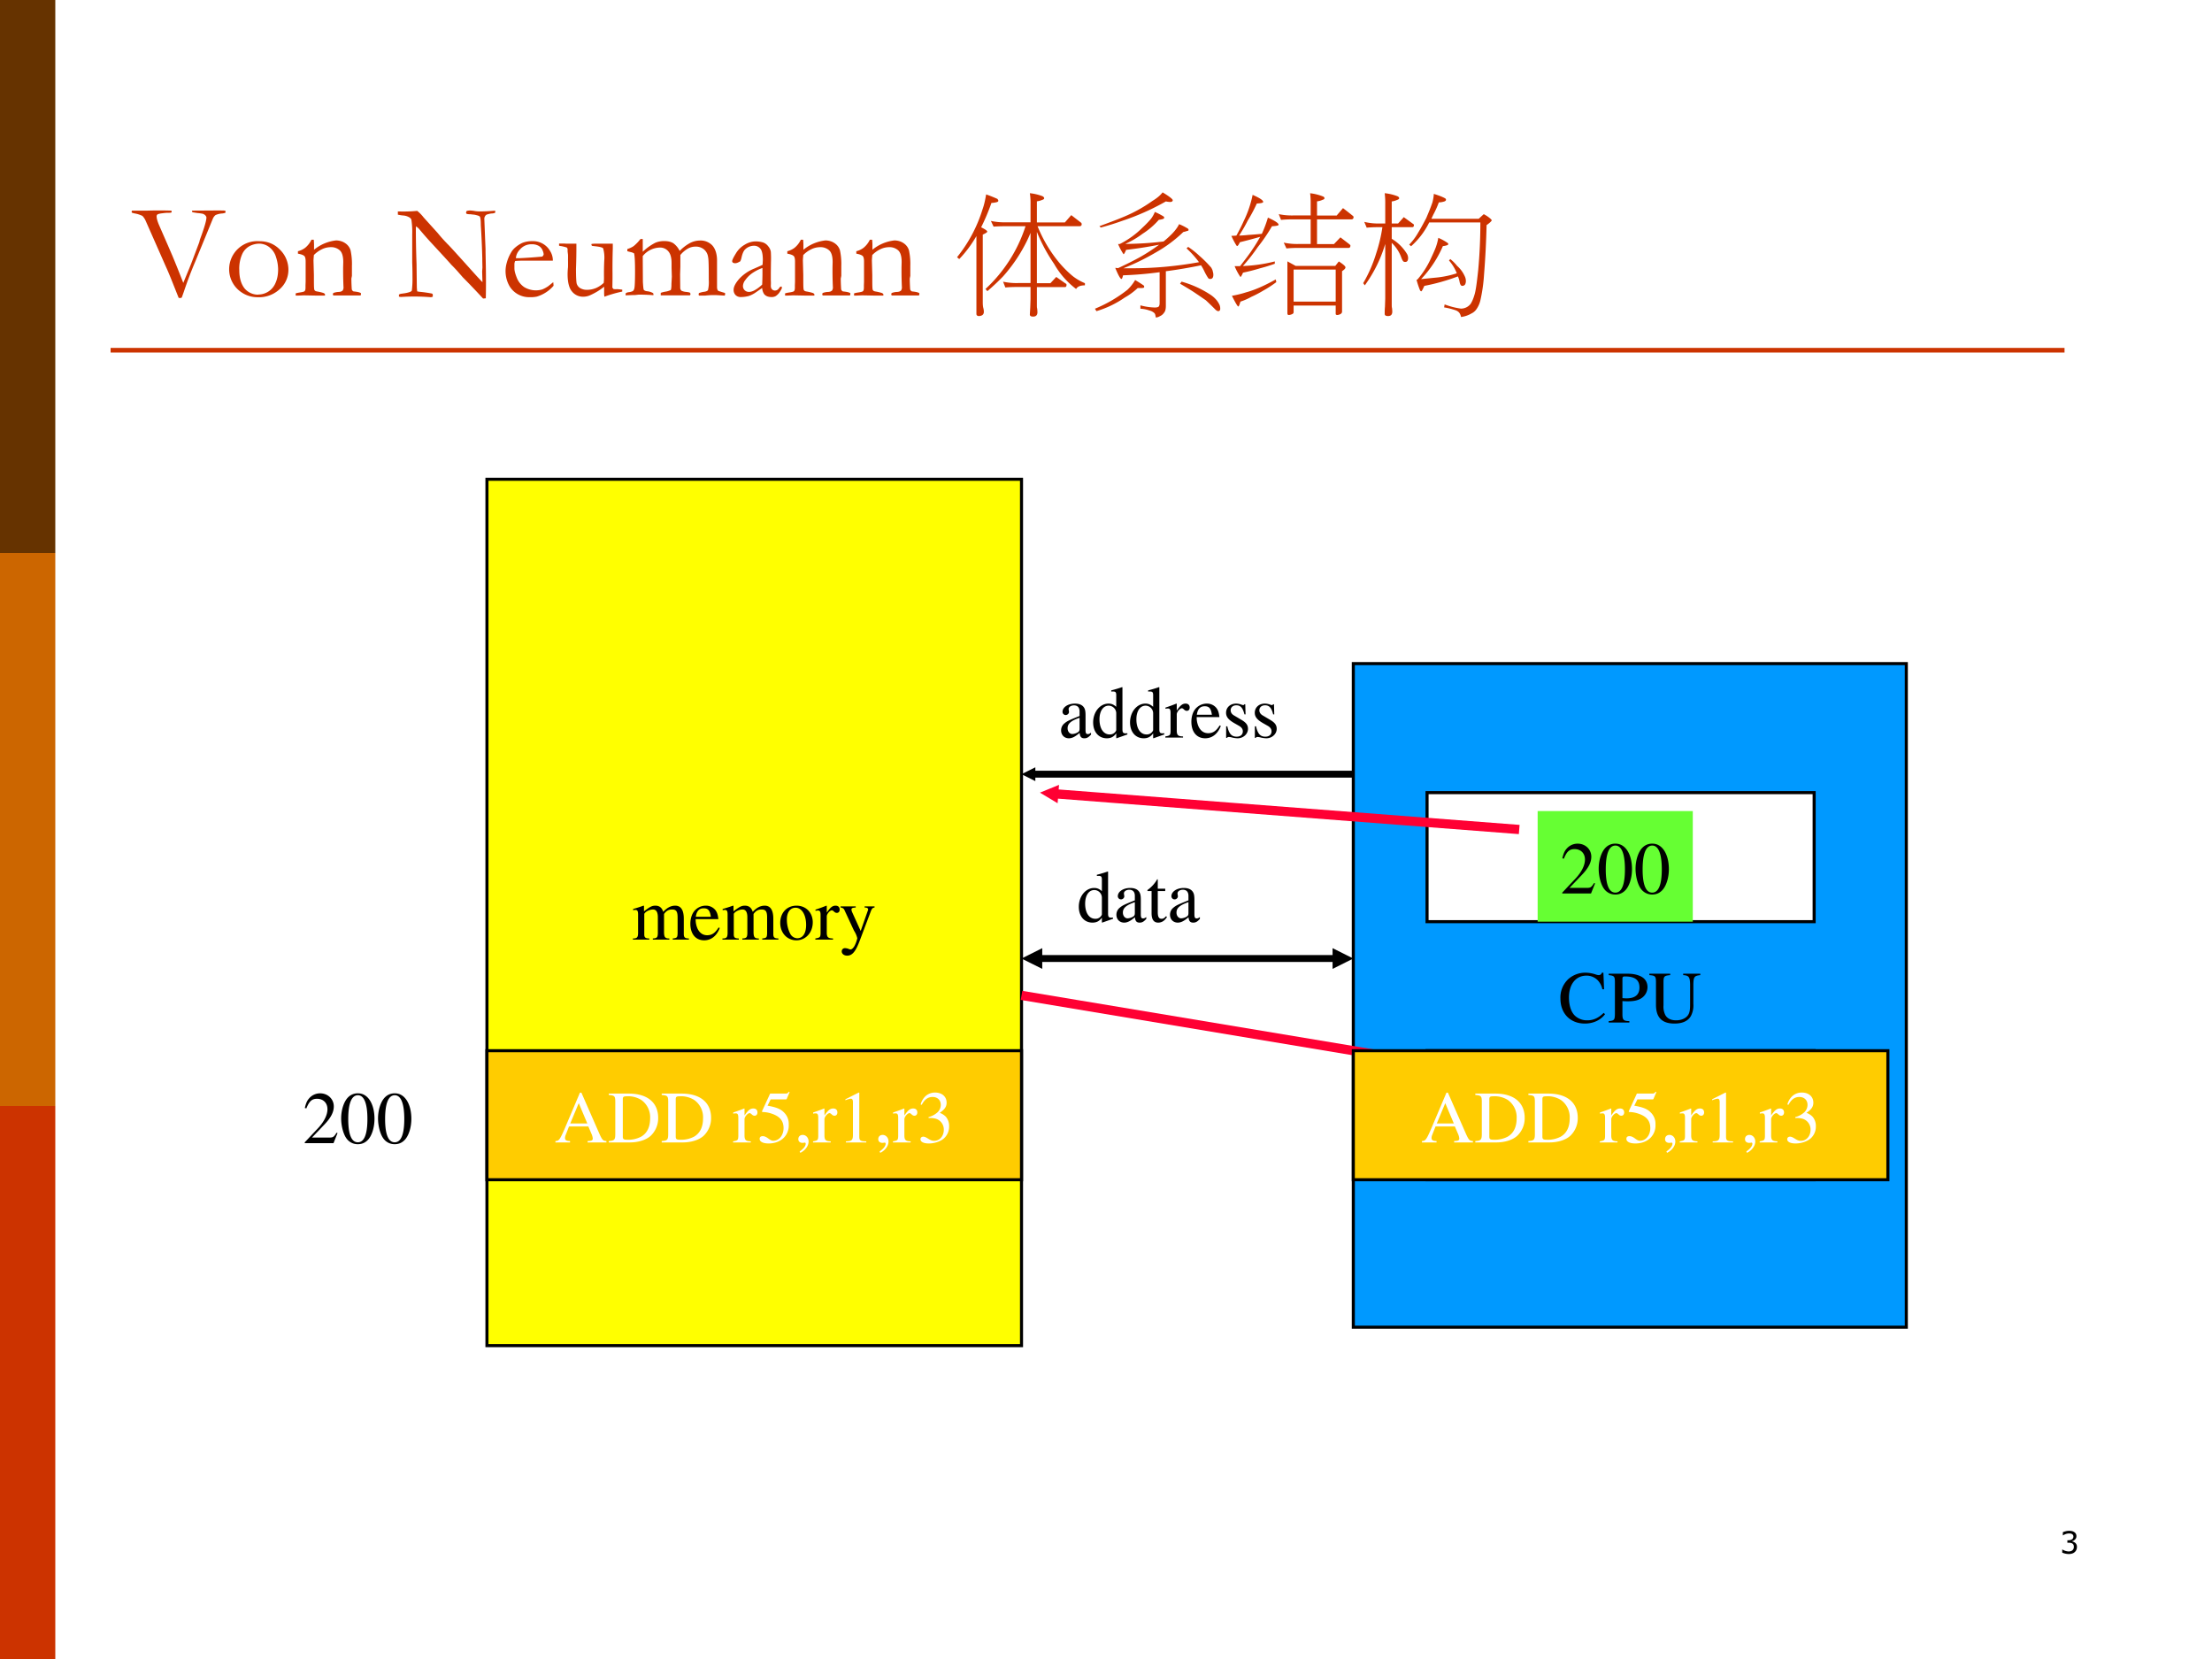 <svg xmlns="http://www.w3.org/2000/svg" xmlns:xlink="http://www.w3.org/1999/xlink" width="960" height="720" viewBox="0 0 720 540"><rect x="0" y="0" width="720" height="540" fill="#333333" stroke="none"/><g data-name="P"><clipPath id="a"><path fill-rule="evenodd" d="M0 540h720V0H0Z"/></clipPath><g clip-path="url(#a)"><path fill="#fff" fill-rule="evenodd" d="M0 540h720V0H0Z"/></g></g><path fill="#630" fill-rule="evenodd" d="M0 180h18V0H0Z" data-name="P"/><path fill="none" stroke="#c30" stroke-linejoin="round" stroke-width="1.5" d="M36 114h636" data-name="P"/><path fill="#c60" fill-rule="evenodd" d="M0 360h18V180H0Z" data-name="P"/><g data-name="P"><clipPath id="b"><path fill-rule="evenodd" d="M0 540h720V0H0Z"/></clipPath><g clip-path="url(#b)"><path fill="#c30" fill-rule="evenodd" d="M0 540h18V360H0Z"/></g></g><g data-name="P"><symbol id="c"><path d="M.425.365A.165.165 0 0 0 .48.23.217.217 0 0 0 .324.016.347.347 0 0 0 .215 0 .548.548 0 0 0 0 .046v.102h.007A.399.399 0 0 1 .213.084c.02 0 .043.004.066.01a.138.138 0 0 1 .056.031.14.14 0 0 1 .044.113.144.144 0 0 1-.012.064.097.097 0 0 1-.034.04.132.132 0 0 1-.054.021.366.366 0 0 1-.067.006H.168V.45h.034c.05 0 .089.01.118.031.03.02.045.051.045.09a.09.09 0 0 1-.043.08.14.14 0 0 1-.045.017.326.326 0 0 1-.153-.012A.403.403 0 0 1 .027.61H.02v.102a.464.464 0 0 0 .092.032.459.459 0 0 0 .206.005.23.23 0 0 0 .074-.032A.16.16 0 0 0 .446.66.16.16 0 0 0 .464.582.15.15 0 0 0 .42.476.187.187 0 0 0 .32.42V.413A.247.247 0 0 0 .424.365Z"/></symbol><use xlink:href="#c" transform="matrix(9.96 0 0 -9.96 671.252 505.83)"/></g><g data-name="P"><symbol id="d"><path d="M-2147483500-2147483500Z"/></symbol><use xlink:href="#d" transform="matrix(9.96 0 0 -9.96 21388936000 -21388936000)"/></g><g data-name="P"><symbol id="e"><path d="m0 .638.003.008h.112a2.952 2.952 0 0 0 .177 0A.01.01 0 0 0 .296.642V.634C.292.631.288.63.28.63H.277C.267.63.253.63.232.627.212.625.197.622.19.617A.018.018 0 0 1 .185.603C.185.59.19.571.2.546L.275.374.3.316A8.47 8.47 0 0 0 .382.112l.033.08c.017.04.034.084.051.13L.5.412l.005.02c.032.086.048.14.048.163 0 .005-.003.01-.007.015a.045.045 0 0 1-.021.013.316.316 0 0 1-.038.005L.45.634C.448.637.446.64.446.642l.002.004.158.001h.052c.018 0 .03 0 .036-.003V.64A.026.026 0 0 0 .693.63.1.1 0 0 0 .67.625.14.14 0 0 1 .62.613.072.072 0 0 1 .6.585L.47.268A3.008 3.008 0 0 1 .386.046L.371.004A.022.022 0 0 0 .361 0L.348.001c-.04.1-.07.178-.095.232l-.15.34A.123.123 0 0 1 .08.607a.207.207 0 0 1-.056.018.178.178 0 0 0-.02.005A.013.013 0 0 0 0 .638Z"/></symbol><symbol id="f"><path d="M0 .21a.208.208 0 0 0 .225.204C.285.414.336.393.377.35a.207.207 0 0 0 .061-.15.189.189 0 0 0-.064-.14A.225.225 0 0 0 .212 0C.172 0 .133.01.098.032A.205.205 0 0 0 0 .209M.216.02a.138.138 0 0 1 .126.084c.014.03.02.064.02.103a.295.295 0 0 1-.015.088.144.144 0 0 1-.05.075.122.122 0 0 1-.076.026.16.16 0 0 1-.066-.016.127.127 0 0 1-.057-.058A.263.263 0 0 1 .075.2C.075.14.09.095.115.064a.13.13 0 0 1 .1-.045Z"/></symbol><symbol id="g"><path d="M.001.017A.239.239 0 0 0 .03.023c.02.003.033.006.036.01.005.004.007.013.007.027v.017l.001.025v.15c0 .02-.003.033-.009.04C.057.3.04.306.017.31v.018A.148.148 0 0 1 .07.353a.175.175 0 0 1 .047.06h.017A.589.589 0 0 0 .136.38V.339A.31.31 0 0 0 .3.408C.326.407.35.4.37.385a.096.096 0 0 0 .036-.05.48.48 0 0 0 .01-.116V.146L.412.126a1.311 1.311 0 0 1 .003-.08C.417.04.42.035.428.031.46.028.478.023.483.017V.013A.034.034 0 0 0 .48.001H.278l-.003.01.003.008a.118.118 0 0 0 .037.008c.01 0 .016.002.02.003a.055.055 0 0 1 .013.008.046.046 0 0 1 .006.02 2.655 2.655 0 0 0-.003.125v.025l.001.04c0 .041-.008.07-.025.086a.095.095 0 0 1-.068.024.15.15 0 0 1-.064-.015A.212.212 0 0 1 .135.3.984.984 0 0 1 .132.26L.135.153c0-.057 0-.091.002-.104C.137.044.14.04.141.039.143.035.148.033.156.031A.364.364 0 0 0 .204.02C.21.018.214.015.217.01V0H.164L.06.002.013 0H.001L0 .007l.001.01Z"/></symbol><symbol id="h"><path d="M-2147483500-2147483500Z"/></symbol><symbol id="i"><path d="M0 .62v.024a1.116 1.116 0 0 1 .143.004A.27.27 0 0 0 .19.6L.293.486.308.468C.328.444.348.423.364.406c.018-.017.05-.053.1-.108l.117-.13.044-.047V.13A6.49 6.49 0 0 0 .623.2L.625.23.624.276v.02a6.108 6.108 0 0 1-.011.247C.613.579.61.6.606.605.604.61.59.615.565.62a.406.406 0 0 0-.027.003.137.137 0 0 0-.026.002C.509.625.507.628.504.632c0 .006.002.01.004.015a.09.09 0 0 0 .026.004C.544.65.554.65.568.647A.225.225 0 0 1 .604.644a1.256 1.256 0 0 1 .107.005H.72L.719.634A.067.067 0 0 0 .697.629.104.104 0 0 1 .672.625C.66.622.653.62.65.616A.038.038 0 0 1 .639.59L.645.436l.003-.07V.344L.65.247a6.11 6.11 0 0 0 0-.245L.63 0a5.549 5.549 0 0 1-.15.157L.438.205A1.31 1.31 0 0 1 .405.24L.395.25C.36.29.313.34.257.401a2.479 2.479 0 0 0-.103.117.174.174 0 0 1-.02.016L.133.518c0-.064.001-.151.005-.263L.14.093c0-.013.001-.027.003-.04L.16.05A.934.934 0 0 0 .252.037.045.045 0 0 1 .258.032V.014A.045.045 0 0 0 .244.01a1.495 1.495 0 0 1-.217.002H.02L.008.014V.03L.02.035l.022.003a.23.23 0 0 1 .045.01.036.036 0 0 1 .016.01.675.675 0 0 1 .005.099c0 .02 0 .057-.002.11V.474A.602.602 0 0 1 .1.582a.032.032 0 0 1-.012.016.103.103 0 0 1-.049.016A.323.323 0 0 0 0 .62Z"/></symbol><symbol id="j"><path d="M.349.27.153.27H.116C.1.269.086.269.07.267a.086.086 0 0 1-.005-.02V.213C.065.193.072.17.084.14A.149.149 0 0 1 .138.074.168.168 0 0 1 .27.057a.225.225 0 0 1 .046.025l.036.029.002-.02a.06.06 0 0 0 0-.007.265.265 0 0 0-.124-.08A.238.238 0 0 0 .175 0a.168.168 0 0 0-.147.083.223.223 0 0 0-.02.17.298.298 0 0 0 .03.073.14.14 0 0 0 .034.042.23.23 0 0 0 .051.033.191.191 0 0 0 .074.013.145.145 0 0 0 .132-.073.131.131 0 0 0 .02-.064V.271M.076.288H.1A3.754 3.754 0 0 1 .271.3c.006.006.01.012.01.016 0 .01-.004.022-.01.035a.066.066 0 0 1-.03.03.098.098 0 0 1-.048.01.11.11 0 0 1-.09-.042.098.098 0 0 1-.027-.06Z"/></symbol><symbol id="k"><path d="M0 .393h.037L.053.392h.075v-.01A4.404 4.404 0 0 0 .125.206C.125.148.127.112.13.098A.059.059 0 0 1 .157.063a.095.095 0 0 1 .05-.012c.024 0 .046.005.068.014A.21.21 0 0 1 .33.102a.316.316 0 0 1 .002.041 2.09 2.09 0 0 0 .002.125.252.252 0 0 1-.008.089C.322.364.302.369.267.373a.392.392 0 0 0-.024.003.021.021 0 0 0-.004.01L.24.39a.217.217 0 0 0 .025.002L.343.392a7.147 7.147 0 0 0 .054 0V.356A4.544 4.544 0 0 1 .395.173v-.04L.394.067l.008-.01A.075.075 0 0 1 .427.056H.43A.573.573 0 0 0 .467.052V.038A.925.925 0 0 1 .335 0a.223.223 0 0 0-.002.021v.053A.451.451 0 0 0 .236.014.126.126 0 0 0 .18 0a.104.104 0 0 0-.084.038C.074.063.063.107.063.168a.542.542 0 0 0 .003.05 1.314 1.314 0 0 1 0 .055.818.818 0 0 1 0 .037L.063.335V.35c0 .005-.002.01-.007.014a.328.328 0 0 1-.04.01A.077.077 0 0 0 0 .377v.016Z"/></symbol><symbol id="l"><path d="M.002.018a.05.05 0 0 0 .021.007.096.096 0 0 1 .03.008c.007.005.01.012.012.021C.068.066.07.107.07.178c0 .07-.002.114-.007.134a.089.089 0 0 1-.027.01.414.414 0 0 0-.023.006v.016C.032.35.047.357.06.366a.31.31 0 0 1 .05.052H.12A.012.012 0 0 0 .127.418V.324a.388.388 0 0 0 .094.067c.02.008.04.012.064.012.028 0 .05-.005.068-.016A.154.154 0 0 0 .4.33a.313.313 0 0 0 .079.06.165.165 0 0 0 .071.017.12.12 0 0 0 .09-.035C.663.347.675.31.676.265v-.2c0-.013.002-.023.009-.03A.697.697 0 0 1 .733.02.008.008 0 0 0 .736.013.035.035 0 0 0 .733 0H.73L.68.003A.56.56 0 0 1 .588 0H.563a.83.83 0 0 1-.021 0L.54.009a.02.02 0 0 0 .003.01c.01.003.021.007.037.009C.596.03.605.035.609.04a.25.25 0 0 1 .006.076C.615.213.614.27.61.284a.088.088 0 0 1-.03.057.094.094 0 0 1-.064.021A.115.115 0 0 1 .46.347.203.203 0 0 1 .405.3V.214L.403.156l.001-.1A.03.03 0 0 1 .413.036.103.103 0 0 1 .45.027.22.22 0 0 0 .473.023.016.016 0 0 0 .48.011C.479.007.478.004.475.002H.26a.09.09 0 0 0 0 .01V.02c.007.003.02.007.04.01.01.002.02.005.032.01a.015.015 0 0 1 .004.005.188.188 0 0 1 .003.04L.342.14.34.204V.24c0 .04-.008.069-.024.087a.078.078 0 0 1-.062.028.167.167 0 0 1-.127-.063V.267L.128.103C.13.067.132.047.135.042.14.037.148.033.161.032A.11.11 0 0 0 .2.02.01.01 0 0 0 .206.01V.003a1.322 1.322 0 0 1-.11.004L.07.004H.056L0 .002A.022.022 0 0 0 0 .008l.002.01Z"/></symbol><symbol id="m"><path d="M.365.078a.026.026 0 0 0 .003-.01C.368.065.364.056.356.044A.105.105 0 0 0 .322.007.06.06 0 0 0 .29 0C.267 0 .249.007.237.021a.091.091 0 0 0-.015.046L.167.029A.225.225 0 0 0 .124.008.235.235 0 0 0 .064 0a.053.053 0 0 0-.039.015.054.054 0 0 0-.014.039c0 .022.014.049.041.08a.305.305 0 0 0 .113.077l.06.027.002.035c0 .041-.006.07-.018.084a.059.059 0 0 1-.05.022.093.093 0 0 1-.062-.026C.085.342.076.322.069.29A.103.103 0 0 0 .06.264C.043.254.032.25.023.25a.033.033 0 0 0-.02.006C.003.26 0 .261 0 .264c0 .009.009.028.027.057a.18.18 0 0 0 .068.067.157.157 0 0 0 .072.023A.187.187 0 0 0 .23.403.082.082 0 0 0 .266.376a.085.085 0 0 0 .02-.041.763.763 0 0 0 .001-.077L.286.181V.124a.313.313 0 0 0 0-.04c0-.01.002-.02.008-.026a.03.03 0 0 1 .022-.01C.33.048.34.055.348.067l.006.008a.046.046 0 0 0 .01.003M.222.092a1.843 1.843 0 0 1 .002.123.335.335 0 0 1-.07-.035.206.206 0 0 1-.057-.055A.075.075 0 0 1 .08.082C.08.069.084.059.093.05A.045.045 0 0 1 .125.038c.01 0 .023.003.037.01.019.01.039.024.06.044Z"/></symbol><use xlink:href="#e" fill="#c30" transform="matrix(44.04 0 0 -44.04 42.834 97.009)"/><use xlink:href="#f" fill="#c30" transform="matrix(44.04 0 0 -44.04 74.585 96.75)"/><use xlink:href="#g" fill="#c30" transform="matrix(44.04 0 0 -44.04 96.228 96.22)"/><use xlink:href="#h" fill="#c30" transform="matrix(44.04 0 0 -44.04 94575170000 -94575170000)"/><use xlink:href="#i" fill="#c30" transform="matrix(44.04 0 0 -44.04 129.505 97.18)"/><use xlink:href="#j" fill="#c30" transform="matrix(44.04 0 0 -44.04 164.578 96.73)"/><use xlink:href="#k" fill="#c30" transform="matrix(44.04 0 0 -44.04 181.975 96.579)"/><use xlink:href="#l" fill="#c30" transform="matrix(44.04 0 0 -44.04 203.62 96.213)"/><use xlink:href="#m" fill="#c30" transform="matrix(44.04 0 0 -44.04 238.307 96.686)"/><use xlink:href="#g" fill="#c30" transform="matrix(44.04 0 0 -44.04 255.52 96.22)"/><use xlink:href="#g" fill="#c30" transform="matrix(44.04 0 0 -44.04 277.981 96.22)"/><use xlink:href="#h" fill="#c30" transform="matrix(44.04 0 0 -44.04 94575170000 -94575170000)"/></g><g data-name="P"><symbol id="n"><path d="M.215.903A1.02 1.02 0 0 0 .298.87C.302.865.305.86.305.856.305.85.298.846.285.844A.197.197 0 0 0 .254.84 1.546 1.546 0 0 0 .178.66C.208.645.223.635.223.628.223.623.212.616.19.606v-.5C.19.085.192.07.195.06A.112.112 0 0 0 .198.036c0-.02-.011-.03-.035-.032-.013 0-.02.005-.02.017v.574a.888.888 0 0 0-.127-.17L0 .439a1.062 1.062 0 0 1 .188.353c.012.033.02.07.027.112M.25.707a.47.47 0 0 1 .112-.01h.181v.135a.471.471 0 0 1-.005.08A.369.369 0 0 0 .631.89C.639.886.644.88.644.875.644.87.639.865.63.863A.136.136 0 0 0 .59.852V.696h.207L.844.75l.07-.054C.918.693.921.69.921.684.922.674.916.668.905.668h-.31A1.013 1.013 0 0 1 .754.4a.798.798 0 0 1 .1-.1.384.384 0 0 1 .091-.053V.231C.911.231.89.222.88.204A.612.612 0 0 0 .717.39 1.234 1.234 0 0 0 .59.626V.247h.1l.043.046L.8.246C.806.243.809.24.809.236.809.223.805.218.797.218H.59v-.13c0-.013 0-.023.002-.028A.269.269 0 0 0 .594.032C.594.011.583 0 .562 0 .546 0 .538.005.538.016l.003.053.002.06v.09h-.09C.406.219.374.217.357.215L.34.258a.47.47 0 0 1 .112-.01h.091v.371a.889.889 0 0 0-.04-.086A1.159 1.159 0 0 0 .34.297 1.734 1.734 0 0 0 .224.188L.21.204a1.085 1.085 0 0 1 .296.464H.362C.317.668.285.666.27.665L.25.707Z"/></symbol><symbol id="o"><path d="M.524.858A1.791 1.791 0 0 0 .203.715a1.994 1.994 0 0 0-.16-.05l-.01.01C.094.698.15.718.195.737a1.073 1.073 0 0 1 .23.125C.46.883.484.904.5.925.55.895.575.875.575.867S.568.854.555.854a.166.166 0 0 0-.03.004M.441.781A.477.477 0 0 0 .507.747C.51.744.512.742.512.738.512.734.508.73.502.728a.159.159 0 0 0-.03-.006.552.552 0 0 0-.12-.103.661.661 0 0 0-.128-.075 2.427 2.427 0 0 1 .283.018c.025.02.046.04.063.057.025.026.042.05.052.071A.418.418 0 0 0 .687.657C.69.655.692.651.692.647.692.644.69.641.682.64A.196.196 0 0 0 .653.632.99.99 0 0 0 .448.48 1.684 1.684 0 0 0 .21.364h.054a2.77 2.77 0 0 1 .505.045.705.705 0 0 1-.092.102l.012.011A.625.625 0 0 0 .771.457.862.862 0 0 0 .86.368C.865.358.87.35.871.34A.071.071 0 0 0 .875.315c0-.02-.008-.03-.023-.03A.02.02 0 0 0 .838.29a.404.404 0 0 0-.03.053.334.334 0 0 1-.024.043 3.583 3.583 0 0 0-.26-.044V.086C.524.063.52.046.511.036A.069.069 0 0 0 .48.01.065.065 0 0 0 .45 0L.447.015A.036.036 0 0 1 .44.032a.083.083 0 0 1-.038.02.219.219 0 0 1-.066.013V.09A.443.443 0 0 1 .442.074C.456.074.465.076.47.08c.005.004.008.013.008.028v.227A2.653 2.653 0 0 0 .208.312C.203.294.2.285.196.285.188.285.172.313.15.367L.171.365c.064.03.118.057.163.082a1.38 1.38 0 0 1 .14.091A3.14 3.14 0 0 0 .23.5C.222.479.215.468.211.468a.458.458 0 0 0-.04.075h.012a.654.654 0 0 1 .17.123.748.748 0 0 1 .06.062.21.21 0 0 1 .03.053M.316.218a.475.475 0 0 0-.095-.07.736.736 0 0 0-.21-.101L0 .065a1.002 1.002 0 0 1 .24.14.324.324 0 0 1 .057.072.862.862 0 0 0 .063-.04C.363.235.364.231.364.226.364.22.357.218.344.218H.317m.324.047a.757.757 0 0 0 .218-.1.214.214 0 0 0 .042-.039.183.183 0 0 0 .02-.033.076.076 0 0 0 .005-.028C.926.053.92.047.91.047.907.047.901.05.893.056a2.31 2.31 0 0 1-.074.072C.798.142.776.158.75.175.72.196.68.22.629.25L.64.265Z"/></symbol><symbol id="p"><path d="M.157.888C.21.865.235.848.235.836.235.829.22.826.188.824A1.162 1.162 0 0 0 .121.698 1.178 1.178 0 0 0 .057.587a.85.85 0 0 1 .07.005C.161.594.194.597.225.6A.848.848 0 0 1 .27.72C.323.696.349.679.349.667.349.661.333.658.3.656A1.26 1.26 0 0 0 .195.502a1.287 1.287 0 0 0-.11-.14 1.138 1.138 0 0 1 .236.034V.379a1.207 1.207 0 0 0-.11-.034A1.46 1.46 0 0 0 .086.313C.077.292.07.281.067.281a.416.416 0 0 0-.043.08h.04c.038.049.07.09.093.126C.18.52.197.55.213.578a3.826 3.826 0 0 0-.15-.04C.054.52.048.51.043.51.041.509.039.512.036.516A.56.56 0 0 0 0 .585a.67.67 0 0 1 .037.002c.022.04.04.075.053.105a.799.799 0 0 1 .067.196M.328.263l.004-.02A.837.837 0 0 0 .235.18.821.821 0 0 0 .147.134a.44.44 0 0 0-.08-.035C.06.075.055.063.051.063.046.063.03.09.004.142A.77.77 0 0 1 .11.168c.03.008.063.02.098.035.035.015.075.035.12.06m.02.483a.47.47 0 0 1 .113-.01h.125V.82A.587.587 0 0 1 .582.9.369.369 0 0 0 .675.877C.684.874.688.869.688.863.688.858.684.854.675.852A.128.128 0 0 0 .633.84V.735h.145L.825.79C.85.771.873.753.895.735.9.732.903.728.903.724.903.713.898.707.887.707H.633V.524h.125l.048.05.065-.05C.876.52.88.516.88.512.879.502.875.496.867.496H.5C.454.496.424.494.407.492l-.02.043A.475.475 0 0 1 .5.525h.086v.182H.46C.415.707.384.705.367.703L.35.746m.065-.35.06-.033h.293l.026.033C.827.375.843.36.843.353.844.345.836.336.818.324v-.3C.817.012.807.004.785 0 .775 0 .771.003.771.009V.07H.46V.02C.46.016.457.01.45.007A.069.069 0 0 0 .425 0C.418 0 .414.004.414.013v.383M.461.099h.31v.237H.46V.099Z"/></symbol><symbol id="q"><path d="M.008.703A.432.432 0 0 1 .12.691h.043v.144a.587.587 0 0 1-.004.08.369.369 0 0 0 .093-.022C.262.889.266.883.266.878.266.873.26.868.252.866A.136.136 0 0 0 .211.854V.691h.047L.3.738A6.34 6.34 0 0 0 .366.69C.372.687.375.683.375.68.375.669.371.664.362.664H.211V.578A.33.33 0 0 0 .32.472.064.064 0 0 0 .332.437c0-.02-.007-.03-.02-.03A.023.023 0 0 0 .298.41C.293.414.288.423.283.436a.284.284 0 0 1-.072.112V.097c0-.015 0-.024.002-.03A.269.269 0 0 0 .215.04C.215.018.205.007.184.007.167.007.159.012.159.023c0 .014 0 .032.002.053l.002.06V.54A1.01 1.01 0 0 0 .012.234L0 .25a1.018 1.018 0 0 1 .096.22 1.135 1.135 0 0 1 .046.194H.12C.075.664.043.662.026.66L.008.703M.522.91C.553.9.582.89.606.877.61.874.612.87.612.867.612.861.608.857.6.854A.142.142 0 0 0 .559.847.676.676 0 0 0 .518.756L.504.726h.35L.891.76A.245.245 0 0 0 .939.728C.945.722.95.718.95.714.948.708.936.696.912.679A6.52 6.52 0 0 0 .893.31 1.201 1.201 0 0 0 .866.122a.19.19 0 0 0-.03-.066A.092.092 0 0 0 .8.026.2.2 0 0 0 .723 0a.073.073 0 0 1-.014.033.066.066 0 0 1-.03.018.5.5 0 0 1-.081.02l.004.022a.543.543 0 0 1 .12-.031.09.09 0 0 1 .072.035c.011.017.02.038.028.065.01.03.018.091.028.184a3.8 3.8 0 0 1 .016.353H.488A.571.571 0 0 0 .354.523L.34.535a.422.422 0 0 1 .066.088c.021.034.04.07.06.108.017.04.033.078.046.117.005.02.009.04.01.062M.555.585A.366.366 0 0 0 .623.548C.627.545.629.542.629.539.629.535.625.532.619.53a.13.13 0 0 0-.03-.006A.825.825 0 0 0 .428.28L.526.29a.72.72 0 0 1 .166.033.33.33 0 0 1-.058.095l.01.01a.32.32 0 0 0 .05-.05.226.226 0 0 0 .059-.082.083.083 0 0 0 .006-.031A.054.054 0 0 0 .753.24C.747.233.74.23.733.23.73.23.725.231.722.235.718.24.715.247.712.262A.146.146 0 0 1 .7.3 1.495 1.495 0 0 0 .452.23C.44.203.432.19.43.19c-.004 0-.008.003-.011.01a.631.631 0 0 0-.025.076H.4a.647.647 0 0 1 .102.16c.014.03.026.056.035.08a.407.407 0 0 1 .018.068Z"/></symbol><use xlink:href="#n" fill="#c30" transform="matrix(44.04 0 0 -44.04 311.522 103.051)"/><use xlink:href="#o" fill="#c30" transform="matrix(44.04 0 0 -44.04 356.403 103.352)"/><use xlink:href="#p" fill="#c30" transform="matrix(44.04 0 0 -44.04 400.811 102.535)"/><use xlink:href="#q" fill="#c30" transform="matrix(44.04 0 0 -44.04 443.714 103.18)"/></g><use xlink:href="#h" fill="#c30" data-name="P" transform="matrix(44.04 0 0 -44.04 94575170000 -94575170000)"/><g data-name="P"><path fill="#ff0" fill-rule="evenodd" d="M158.5 438h174V156h-174Z"/><path fill="none" stroke="#000" stroke-miterlimit="8" d="M158.5 438h174V156h-174Z"/></g><g data-name="P"><symbol id="r"><path d="M0 0h.222v.015C.171.016.155.027.154.067v.282c0 .002.008.012.015.019.025.023.068.04.103.04.044 0 .066-.035.066-.105V.086C.336.029.326.018.27.015V0h.224v.015c-.056 0-.07.016-.072.08v.252c.03.043.062.061.109.061.057 0 .075-.027.075-.11V.087C.604.028.598.021.54.015V0h.219v.015L.733.017C.701.022.69.037.69.076v.206C.69.4.651.46.574.46.516.46.465.434.411.376.393.433.359.46.305.46.26.46.233.447.15.383v.075L.143.46a1.894 1.894 0 0 0-.14-.045V.398a.122.122 0 0 0 .032.004C.061.402.07.386.07.338V.085C.068.029.055.015 0 .015V0Z"/></symbol><symbol id="s"><path d="M.383.174C.335.098.292.069.228.069c-.057 0-.1.029-.129.086a.296.296 0 0 0-.027.132H.38C.372.352.362.381.337.413A.164.164 0 0 1 .209.47.2.2 0 0 1 .074.418C.027.377 0 .306 0 .224 0 .086.072 0 .187 0c.095 0 .17.059.212.167L.383.174M.074.319C.085.397.119.434.18.434S.265.406.278.319H.074Z"/></symbol><symbol id="t"><path d="M.221.47C.09.47 0 .374 0 .236 0 .1.093 0 .219 0s.222.105.222.244C.441.376.349.47.221.47M.208.442C.292.442.351.346.351.209.351.095.306.028.231.028a.112.112 0 0 0-.097.064.42.42 0 0 0-.044.193c0 .095.046.157.118.157Z"/></symbol><symbol id="u"><path d="M0 0h.24v.015C.173.017.157.031.155.09v.225c0 .032.042.082.07.082C.231.397.24.392.251.382c.015-.015.027-.02.04-.02.024 0 .039.017.039.045C.33.44.309.46.275.46.233.46.205.438.155.366v.092L.15.46A2.202 2.202 0 0 0 .002.406V.39a.15.15 0 0 0 .035.004c.025 0 .034-.016.034-.06v-.25C.069.032.063.026 0 .015V0Z"/></symbol><symbol id="v"><path d="M.461.668H.326V.653C.358.653.374.644.374.628A.045.045 0 0 0 .37.611L.273.335.158.588a.107.107 0 0 0-.01.038c0 .018.015.025.058.027v.015H0V.654C.026.65.043.639.051.622L.165.376.183.338A.32.32 0 0 0 .227.236a.407.407 0 0 0-.04-.108C.172.103.151.084.137.084a.067.067 0 0 0-.026.007.147.147 0 0 1-.052.011.043.043 0 0 1-.043-.044C.016.025.047 0 .09 0c.068 0 .114.055.169.2l.154.408C.426.64.437.65.461.653v.015Z"/></symbol><use xlink:href="#r" transform="matrix(24 0 0 -24 206.014 305.83)"/><use xlink:href="#s" transform="matrix(24 0 0 -24 224.71 306.07)"/><use xlink:href="#r" transform="matrix(24 0 0 -24 235.15 305.83)"/><use xlink:href="#t" transform="matrix(24 0 0 -24 253.966 306.07)"/><use xlink:href="#u" transform="matrix(24 0 0 -24 265.39 305.83)"/><use xlink:href="#v" transform="matrix(24 0 0 -24 273.598 311.062)"/><symbol id="w"><path d="M-2147483500-2147483500Z"/></symbol><use xlink:href="#w" transform="matrix(24 0 0 -24 51539605000 -51539605000)"/></g><g data-name="P"><path fill="#09f" fill-rule="evenodd" d="M440.5 432h180V216h-180Z"/><path fill="none" stroke="#000" stroke-miterlimit="8" d="M440.5 432h180V216h-180Z"/></g><g data-name="P"><symbol id="x"><path d="M.592.465.583.69H.562C.556.669.54.657.52.657a.141.141 0 0 0-.039.008.448.448 0 0 1-.146.025.347.347 0 0 1-.227-.086A.342.342 0 0 1 0 .34C0 .136.133 0 .332 0c.113 0 .213.046.273.127L.587.145C.514.074.447.044.364.044a.24.24 0 0 0-.162.058C.147.151.116.241.116.353c0 .181.093.297.238.297A.21.21 0 0 0 .503.59.249.249 0 0 0 .569.465h.023Z"/></symbol><symbol id="y"><path d="M0 .643C.074.635.083.626.084.553V.12C.083.035.076.026 0 .019V0h.28v.019C.201.021.187.035.186.109v.182A.796.796 0 0 1 .255.288c.079 0 .132.01.175.034a.18.18 0 0 1 .096.159c0 .042-.014.08-.041.109C.445.634.358.662.264.662H0V.643M.186.591c0 .027.007.034.034.034.135 0 .197-.047.197-.15C.417.378.358.328.243.328a.59.59 0 0 0-.057.003v.26Z"/></symbol><symbol id="z"><path d="M.691.676H.459V.657C.536.652.551.632.553.529v-.27C.553.191.547.153.53.123.503.075.439.044.364.044c-.071 0-.12.024-.147.071a.255.255 0 0 0-.025.132v.32C.193.64.203.65.283.657v.019H0V.657C.079.651.089.641.09.567V.255C.09.082.171 0 .341 0 .45 0 .525.035.564.103a.311.311 0 0 1 .033.165v.261C.599.634.61.648.691.657v.019Z"/></symbol><use xlink:href="#x" transform="matrix(24 0 0 -24 507.912 333.166)"/><use xlink:href="#y" transform="matrix(24 0 0 -24 523.632 332.83)"/><use xlink:href="#z" transform="matrix(24 0 0 -24 536.856 333.166)"/><use xlink:href="#w" transform="matrix(24 0 0 -24 51539605000 -51539605000)"/></g><g data-name="P"><path fill="#fff" fill-rule="evenodd" d="M464.5 300h126v-42h-126Z"/><path fill="none" stroke="#000" stroke-miterlimit="8" d="M464.5 300h126v-42h-126Z"/></g><g data-name="P"><use xlink:href="#y" transform="matrix(24 0 0 -24 513.264 287.83)"/><use xlink:href="#x" transform="matrix(24 0 0 -24 526.872 288.166)"/><use xlink:href="#w" transform="matrix(24 0 0 -24 51539605000 -51539605000)"/></g><path d="M440.5 250.87H335.88v2.25H440.5ZM337 249.75l-4.5 2.25 4.5 2.25ZM338.12 310.87h96.75v2.25h-96.75Zm1.13 4.5L332.5 312l6.75-3.38Zm94.5-6.75 6.75 3.38-6.75 3.37Z" data-name="P"/><g data-name="P"><symbol id="A"><path d="M.405.076C.388.062.376.057.361.057c-.023 0-.03.014-.03.058V.31c0 .052-.005.081-.02.105C.289.451.246.47.187.47.093.47.019.421.019.358c0-.023.019-.043.043-.043.024 0 .045.02.045.042L.105.373a.112.112 0 0 0-.003.024c0 .027.032.049.072.049C.223.446.25.417.25.363V.302C.097.241.079.232.036.194A.121.121 0 0 1 0 .107C0 .044.044 0 .105 0 .149 0 .19.021.251.073.256.02.274 0 .315 0c.034 0 .055.012.09.05v.026M.25.133C.25.103.245.092.224.08A.16.16 0 0 0 .151.058C.116.058.088.092.088.135v.004c.001.06.045.098.162.139V.133Z"/></symbol><symbol id="B"><path d="M.464.068.441.067C.406.067.397.078.397.124v.567L.392.693A1.734 1.734 0 0 0 .245.649V.633a.155.155 0 0 0 .022.001c.037 0 .046-.01.046-.051V.427C.275.459.248.47.208.47.093.47 0 .357 0 .215 0 .087.074 0 .185 0c.056 0 .094.02.128.067V.003L.317 0l.147.052v.016M.313.112C.313.105.306.093.296.082a.092.092 0 0 0-.072-.03C.14.052.086.132.086.256c0 .112.049.186.125.186a.104.104 0 0 0 .102-.1v-.23Z"/></symbol><symbol id="C"><path d="M.264.324.26.461H.249C.244.453.239.45.233.45a.071.071 0 0 0-.027.007.211.211 0 0 1-.07.013C.057.47 0 .418 0 .346 0 .29.032.25.117.202L.175.169C.21.149.227.125.227.094.227.05.195.022.144.022.075.022.04.06.017.162H.001V.006h.013c.007.01.011.012.023.012A.181.181 0 0 0 .083.01.361.361 0 0 1 .156 0c.078 0 .141.058.141.128 0 .05-.024.083-.084.119L.105.311C.077.328.062.352.062.379c0 .041.031.068.077.068.057 0 .087-.033.11-.123h.015Z"/></symbol><use xlink:href="#A" transform="matrix(24.024 0 0 -24.024 345.389 240.31)"/><use xlink:href="#B" transform="matrix(24.024 0 0 -24.024 355.815 240.31)"/><use xlink:href="#B" transform="matrix(24.024 0 0 -24.024 367.827 240.31)"/><use xlink:href="#u" transform="matrix(24.024 0 0 -24.024 379.31 240.07)"/><use xlink:href="#s" transform="matrix(24.024 0 0 -24.024 387.791 240.31)"/><use xlink:href="#C" transform="matrix(24.024 0 0 -24.024 399.083 240.31)"/><use xlink:href="#C" transform="matrix(24.024 0 0 -24.024 408.428 240.31)"/><use xlink:href="#w" transform="matrix(24.024 0 0 -24.024 51591145000 -51591145000)"/></g><g data-name="P"><symbol id="D"><path d="M.242.46H.141v.116c0 .01-.002.013-.007.013A.448.448 0 0 0 .017.454C.006.447 0 .441 0 .435 0 .432.001.43.004.428h.053V.127C.057.043.087 0 .146 0c.049 0 .087.024.12.076L.253.087C.231.061.215.052.193.052c-.037 0-.052.027-.052.09v.286h.101V.46Z"/></symbol><use xlink:href="#B" transform="matrix(24 0 0 -24 351.148 300.31)"/><use xlink:href="#A" transform="matrix(24 0 0 -24 363.388 300.31)"/><use xlink:href="#D" transform="matrix(24 0 0 -24 373.468 300.31)"/><use xlink:href="#A" transform="matrix(24 0 0 -24 380.836 300.31)"/><use xlink:href="#w" transform="matrix(24 0 0 -24 51539605000 -51539605000)"/></g><g data-name="P"><path fill="#fff" fill-rule="evenodd" d="M464.5 384h126v-42h-126Z"/><path fill="none" stroke="#000" stroke-miterlimit="8" d="M464.5 384h126v-42h-126Z"/></g><g data-name="P"><symbol id="E"><path d="M0 0h.297v.019C.215.021.201.035.199.109v.444c.002.075.015.087.098.09v.019H0V.643C.085.638.096.628.097.553V.109C.096.033.084.022 0 .019V0Z"/></symbol><symbol id="F"><path d="M.642.019C.604.022.584.032.555.066L.349.319C.476.344.53.394.53.486c0 .043-.013.08-.039.109C.453.636.369.662.276.662H0V.643C.074.635.084.626.085.553V.12C.084.035.075.025 0 .019V0h.277v.019C.2.024.188.036.187.109v.197l.056.002L.481 0h.161v.019m-.455.57c0 .028.011.036.051.036.125 0 .183-.043.183-.137C.421.438.4.396.364.377.318.351.283.345.187.343v.246Z"/></symbol><use xlink:href="#E" transform="matrix(24.024 0 0 -24.024 515.952 371.86)"/><use xlink:href="#F" transform="matrix(24.024 0 0 -24.024 523.992 371.86)"/><use xlink:href="#w" transform="matrix(24.024 0 0 -24.024 51591145000 -51591145000)"/></g><g data-name="P"><path fill="#fc0" fill-rule="evenodd" d="M158.5 384h174v-42h-174Z"/><path fill="none" stroke="#000" stroke-miterlimit="8" d="M158.5 384h174v-42h-174Z"/></g><g data-name="P"><symbol id="G"><path d="M.691.019C.646.022.636.032.601.106L.352.674h-.02L.124.183C.06.037.048.021 0 .019V0h.198v.019C.15.019.13.031.13.06c0 .012.003.026.008.039l.046.117h.262L.487.12A.198.198 0 0 0 .506.053C.506.028.489.02.436.019V0h.255v.019m-.49.238.115.275.116-.275H.201Z"/></symbol><symbol id="H"><path d="M0 0h.284C.4 0 .505.033.567.089a.328.328 0 0 1 .102.245c0 .09-.029.168-.085.223C.516.626.407.662.27.662H0V.643C.079.636.087.628.088.553V.109C.087.036.075.024 0 .019V0m.19.586c0 .031.01.039.052.039a.335.335 0 0 0 .199-.05A.286.286 0 0 0 .56.327C.56.209.519.125.438.078A.376.376 0 0 0 .242.037C.202.037.19.046.19.078v.508Z"/></symbol><symbol id="I"><path d="M.149.597h.196c.017 0 .02.001.023.009l.038.089-.009.007C.382.682.373.676.351.676H.142L.033.439.032.434c0-.006.004-.008.012-.008a.397.397 0 0 0 .113-.02C.272.369.324.308.324.208.324.112.264.037.185.037c-.02 0-.036.007-.066.029C.087.09.065.099.042.099.014.099 0 .087 0 .062 0 .024.046 0 .122 0c.083 0 .155.027.206.078a.236.236 0 0 1 .066.178.214.214 0 0 1-.068.168C.282.468.225.491.107.512l.042.085Z"/></symbol><symbol id="J"><path d="M.027 0c.067.033.112.094.112.154 0 .05-.035.089-.08.089C.024.243 0 .22 0 .186 0 .154.022.135.059.135l.02.002.007.002A.014.014 0 0 0 .1.125C.1.093.072.056.018.019L.027 0Z"/></symbol><symbol id="K"><path d="M.007 0h.276v.015C.206.015.189.026.188.074v.6L.18.676 0 .585V.571a.303.303 0 0 0 .072.022c.021 0 .03-.015.03-.047V.093C.1.03.083.016.007.015V0Z"/></symbol><symbol id="L"><path d="M.11.344A.277.277 0 0 0 .215.333.152.152 0 0 0 .316.185C.316.1.26.036.186.036.158.036.138.043.101.067.072.085.055.092.038.092.015.092 0 .078 0 .057 0 .022.043 0 .113 0c.076 0 .155.026.203.067a.214.214 0 0 1 .072.166.192.192 0 0 1-.044.129.224.224 0 0 1-.083.053c.068.047.093.084.093.138C.354.635.291.69.198.69a.191.191 0 0 1-.13-.049.24.24 0 0 1-.066-.113L.017.524C.057.598.102.63.165.63c.066 0 .11-.043.11-.107a.141.141 0 0 0-.04-.097.29.29 0 0 0-.126-.069L.11.344Z"/></symbol><use xlink:href="#G" fill="#fff" transform="matrix(24.024 0 0 -24.024 180.79 371.86)"/><use xlink:href="#H" fill="#fff" transform="matrix(24.024 0 0 -24.024 198.16 371.86)"/><use xlink:href="#H" fill="#fff" transform="matrix(24.024 0 0 -24.024 215.385 371.86)"/><use xlink:href="#w" fill="#fff" transform="matrix(24.024 0 0 -24.024 51591145000 -51591145000)"/><use xlink:href="#u" fill="#fff" transform="matrix(24.024 0 0 -24.024 238.616 371.86)"/><use xlink:href="#I" fill="#fff" transform="matrix(24.024 0 0 -24.024 247.265 372.196)"/><use xlink:href="#J" fill="#fff" transform="matrix(24.024 0 0 -24.024 259.853 375.247)"/><use xlink:href="#u" fill="#fff" transform="matrix(24.024 0 0 -24.024 264.634 371.86)"/><use xlink:href="#K" fill="#fff" transform="matrix(24.024 0 0 -24.024 275.18 371.86)"/><use xlink:href="#J" fill="#fff" transform="matrix(24.024 0 0 -24.024 285.871 375.247)"/><use xlink:href="#u" fill="#fff" transform="matrix(24.024 0 0 -24.024 290.652 371.86)"/><use xlink:href="#L" fill="#fff" transform="matrix(24.024 0 0 -24.024 299.613 372.196)"/><use xlink:href="#w" fill="#fff" transform="matrix(24.024 0 0 -24.024 51591145000 -51591145000)"/></g><g data-name="P"><symbol id="M"><path d="M.445.137.432.142C.395.084.384.077.337.076H.098l.168.176c.089.093.128.169.128.247 0 .1-.081.177-.185.177A.195.195 0 0 1 .065.614C.033.58.018.548.001.477L.022.472c.04.098.075.13.145.13.085 0 .141-.057.141-.141C.308.382.262.29.178.201L0 .012V0h.39l.055.137Z"/></symbol><symbol id="N"><path d="M.23.69A.18.18 0 0 1 .096.638C.038.582 0 .467 0 .35 0 .24.033.124.08.068A.186.186 0 0 1 .226 0c.051 0 .094.017.13.052.058.055.096.171.096.292C.452.549.361.69.23.69M.227.664C.311.664.356.551.356.342.356.133.312.026.226.026c-.086 0-.13.107-.13.315 0 .213.045.323.131.323Z"/></symbol><use xlink:href="#M" transform="matrix(24 0 0 -24 99.192 372.1)"/><use xlink:href="#N" transform="matrix(24 0 0 -24 111.048 372.436)"/><use xlink:href="#N" transform="matrix(24 0 0 -24 123.048 372.436)"/><use xlink:href="#w" transform="matrix(24 0 0 -24 51539605000 -51539605000)"/></g><path fill="#6f3" fill-rule="evenodd" d="M500.5 300H551v-36h-50.5Z" data-name="P"/><g data-name="P"><use xlink:href="#M" transform="matrix(24 0 0 -24 508.51 290.83)"/><use xlink:href="#N" transform="matrix(24 0 0 -24 520.366 291.166)"/><use xlink:href="#N" transform="matrix(24 0 0 -24 532.366 291.166)"/><use xlink:href="#w" transform="matrix(24 0 0 -24 51539605000 -51539605000)"/></g><path fill="#f03" d="m494.38 271.5-151.51-11.66.23-2.99 151.52 11.65Zm-150.13-10.05L338.5 258l6.21-2.53ZM332.75 322.52l139.56 23.26-.5 2.96-139.56-23.26Zm138.32 21.53 5.43 3.95-6.41 1.97Z" data-name="P"/><g data-name="P"><path fill="#fc0" fill-rule="evenodd" d="M440.5 384h174v-42h-174Z"/><path fill="none" stroke="#000" stroke-miterlimit="8" d="M440.5 384h174v-42h-174Z"/></g><g fill="#fff" data-name="P"><use xlink:href="#G" transform="matrix(24.024 0 0 -24.024 462.84 371.86)"/><use xlink:href="#H" transform="matrix(24.024 0 0 -24.024 480.21 371.86)"/><use xlink:href="#H" transform="matrix(24.024 0 0 -24.024 497.483 371.86)"/><use xlink:href="#w" transform="matrix(24.024 0 0 -24.024 51591145000 -51591145000)"/><use xlink:href="#u" transform="matrix(24.024 0 0 -24.024 520.738 371.86)"/><use xlink:href="#I" transform="matrix(24.024 0 0 -24.024 529.387 372.196)"/><use xlink:href="#J" transform="matrix(24.024 0 0 -24.024 541.975 375.247)"/><use xlink:href="#u" transform="matrix(24.024 0 0 -24.024 546.756 371.86)"/><use xlink:href="#K" transform="matrix(24.024 0 0 -24.024 557.303 371.86)"/><use xlink:href="#J" transform="matrix(24.024 0 0 -24.024 567.993 375.247)"/><use xlink:href="#u" transform="matrix(24.024 0 0 -24.024 572.774 371.86)"/><use xlink:href="#L" transform="matrix(24.024 0 0 -24.024 581.735 372.196)"/><use xlink:href="#w" transform="matrix(24.024 0 0 -24.024 51591145000 -51591145000)"/></g></svg>